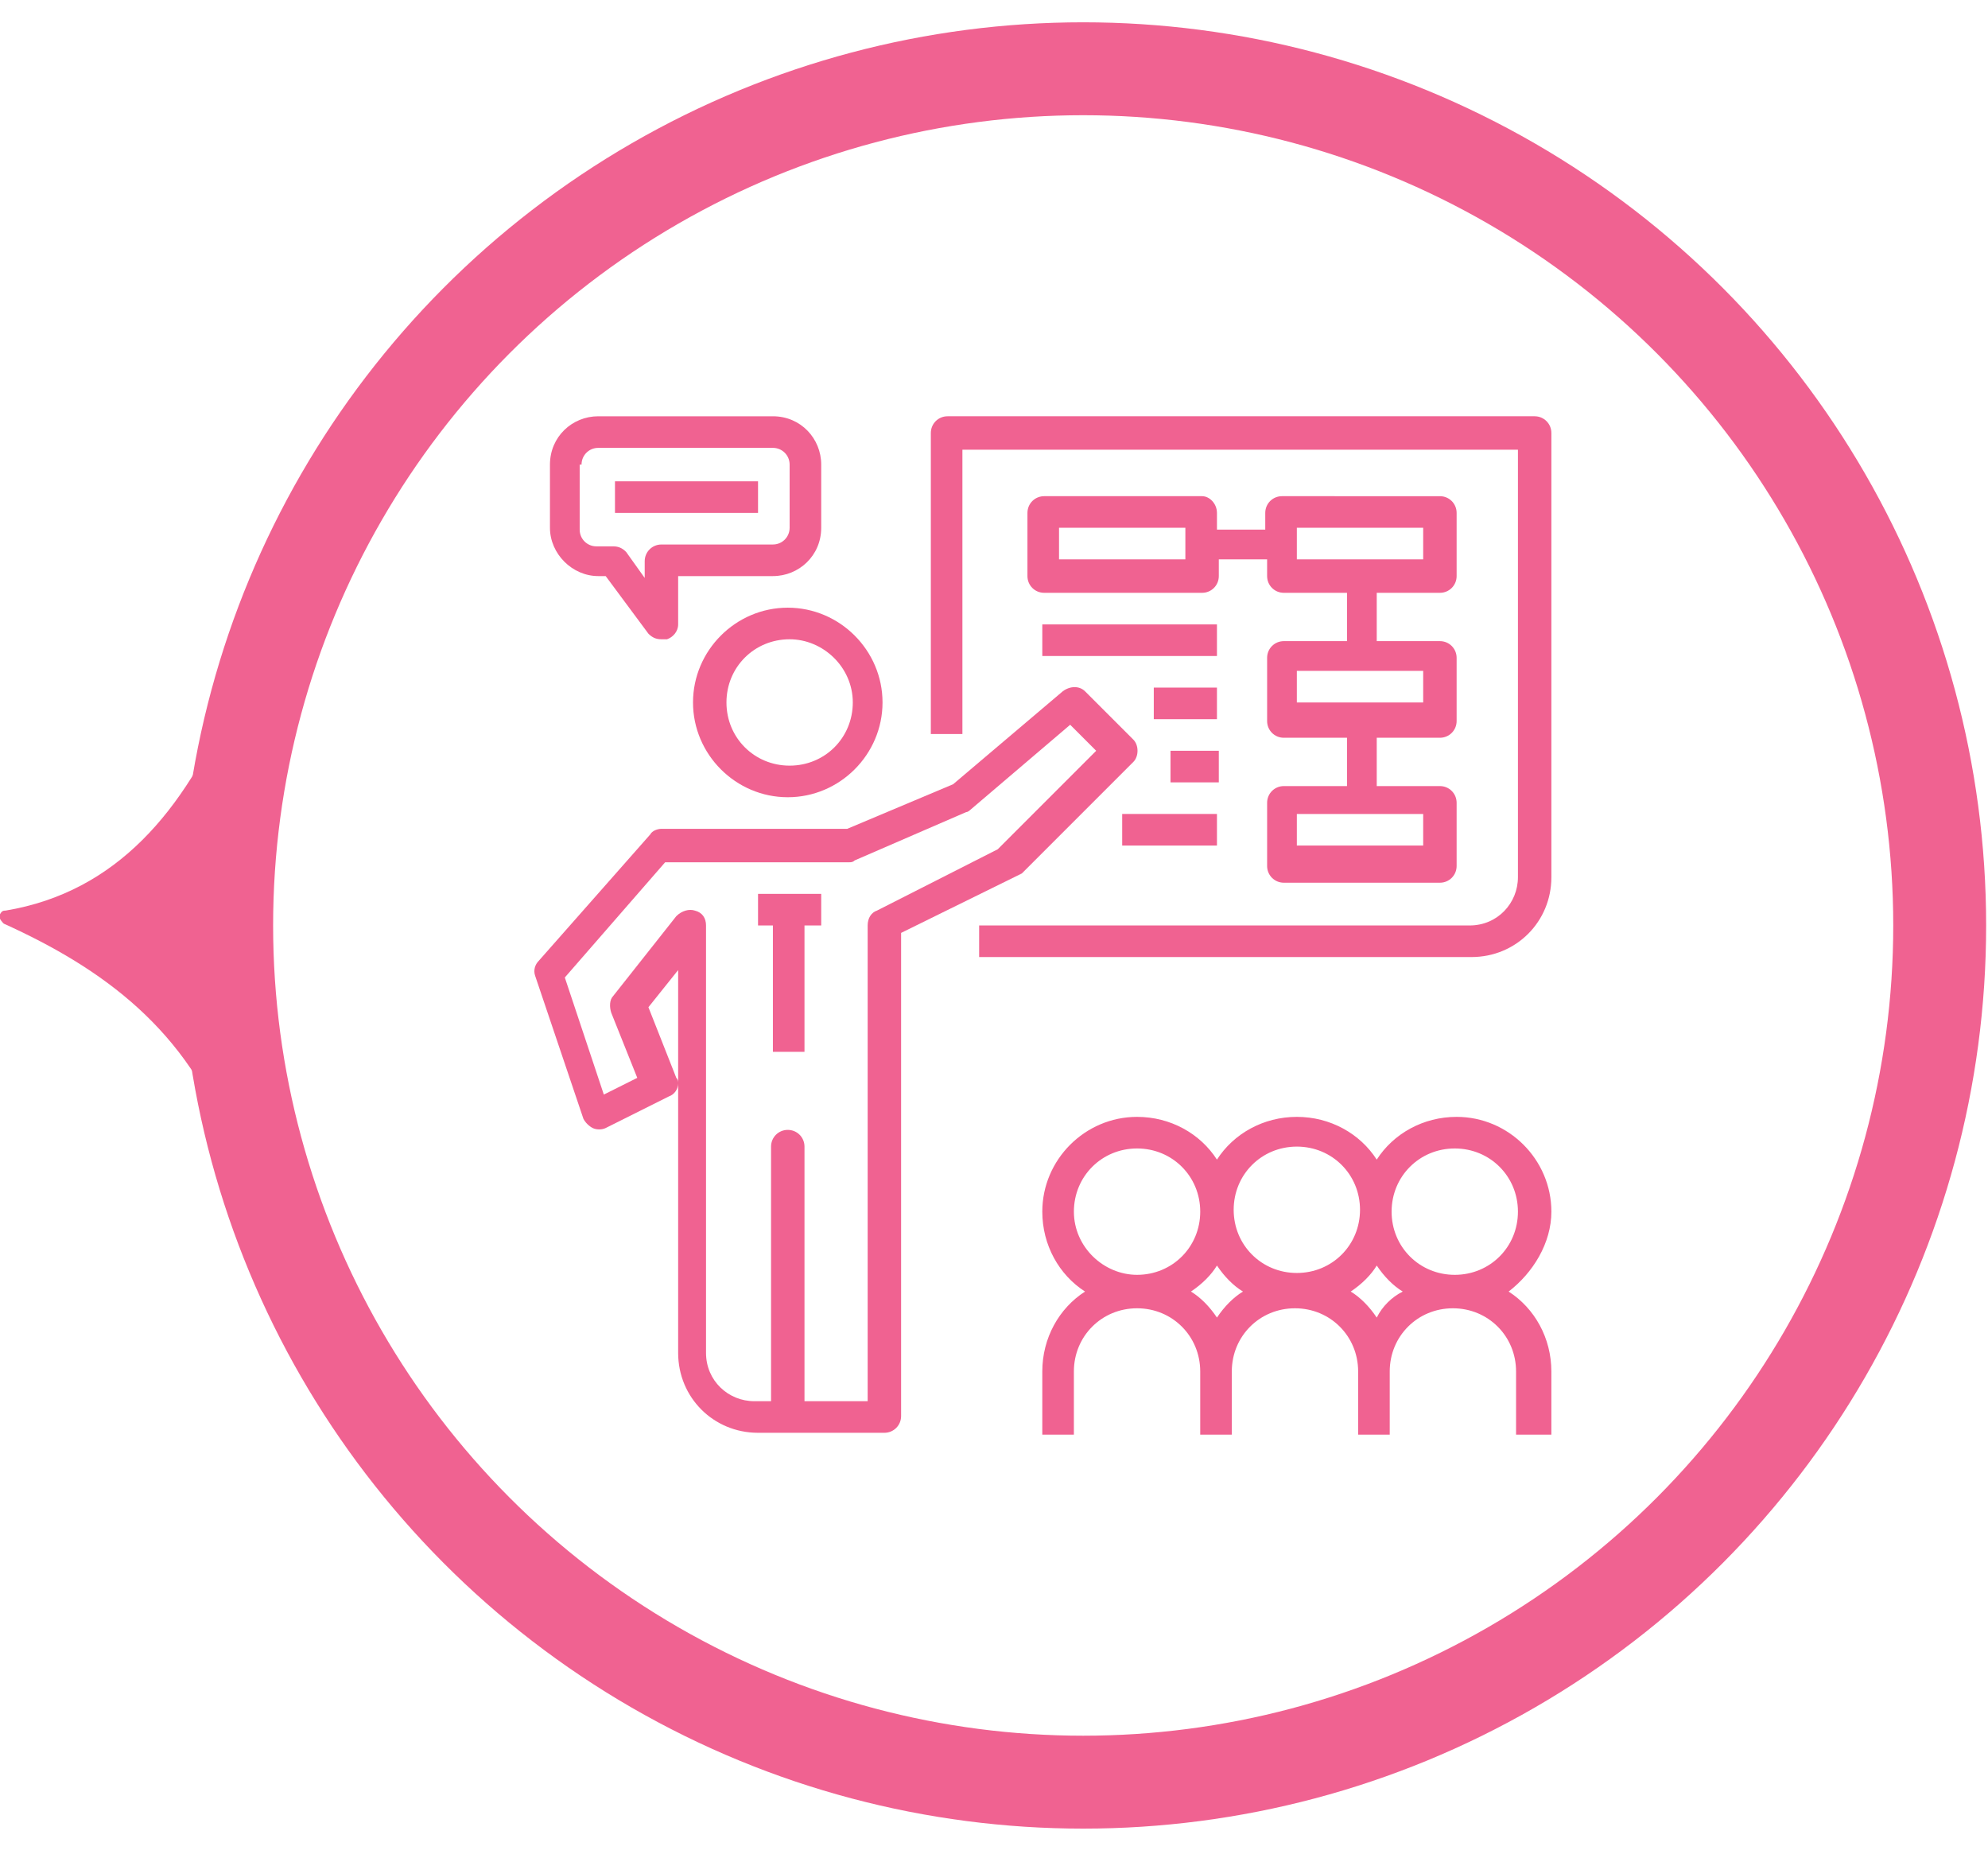 <?xml version="1.0" encoding="UTF-8"?>
<!-- Generator: Adobe Illustrator 22.0.0, SVG Export Plug-In . SVG Version: 6.00 Build 0)  -->
<svg version="1.1" id="Layer_1" xmlns="http://www.w3.org/2000/svg" xmlns:xlink="http://www.w3.org/1999/xlink" x="0px" y="0px" viewBox="0 0 107 100" style="enable-background:new 0 0 107 100;" xml:space="preserve">
<style type="text/css">
	.st0{fill:#F06291;}
	.st1{fill:none;stroke:#F06291;stroke-width:5;stroke-miterlimit:10;}
</style>
<g id="Layer_2_1_">
	<g>
		<path class="st0" d="M12.4,37.8c0.2-1.6,0.5-3.1,1.6-4.3c0,10.9,0,21.7,0,32.6c-1.1-1.2-1.3-2.7-1.6-4.3    C11.8,53.8,11.8,45.8,12.4,37.8z"/>
		<path class="st0" d="M12.4,37.8c1.6,5.5,0.5,11.1,0.7,16.6c0.1,2.4,0.9,5.1-0.7,7.3c-2.3-6.3-6.9-9.6-12.2-12    C0,49.5-0.1,49.3,0,49.2C0.1,49,0.2,49,0.3,49C6.3,48,9.9,43.6,12.4,37.8z"/>
	</g>
</g>
<g id="Layer_1_1_">
	<circle class="st1" cx="58.3" cy="49.8" r="46.1"/>
</g>
<g>
	<g>
		<g>
			<path class="st0" d="M37.3,37.8c0,2.8,2.3,5.1,5.1,5.1s5.1-2.3,5.1-5.1s-2.3-5.1-5.1-5.1S37.3,35,37.3,37.8L37.3,37.8z      M45.9,37.8c0,1.9-1.5,3.4-3.4,3.4s-3.4-1.5-3.4-3.4s1.5-3.4,3.4-3.4C44.3,34.4,45.9,35.9,45.9,37.8L45.9,37.8z"/>
		</g>
		<g>
			<path class="st0" d="M55,47l6-6c0.3-0.3,0.3-0.9,0-1.2l-2.6-2.6c-0.3-0.3-0.8-0.3-1.2,0l-5.9,5l-5.7,2.4h-10     c-0.2,0-0.5,0.1-0.6,0.3l-6,6.8c-0.2,0.2-0.3,0.5-0.2,0.8l2.6,7.7c0.1,0.2,0.3,0.4,0.5,0.5s0.5,0.1,0.7,0L36,59     c0.3-0.1,0.5-0.4,0.5-0.7v14.5c0,2.4,1.9,4.3,4.3,4.3h6.8c0.5,0,0.9-0.4,0.9-0.9v-26L55,47C54.9,47.1,54.9,47,55,47L55,47z      M36.5,58.3c0-0.1,0-0.2-0.1-0.3l-1.5-3.8l1.6-2V58.3z M47.2,49c-0.3,0.1-0.5,0.4-0.5,0.8v25.6h-3.4V61.7c0-0.5-0.4-0.9-0.9-0.9     s-0.9,0.4-0.9,0.9v13.7h-0.9c-1.4,0-2.6-1.1-2.6-2.6v-23c0-0.4-0.2-0.7-0.6-0.8c-0.3-0.1-0.7,0-1,0.3L33,53.6     c-0.2,0.2-0.2,0.6-0.1,0.9l1.4,3.5l-1.8,0.9l-2.1-6.3l5.4-6.2h9.9c0.1,0,0.2,0,0.3-0.1l6-2.6c0.1,0,0.2-0.1,0.2-0.1l5.4-4.6     l1.4,1.4l-5.3,5.3L47.2,49z"/>
		</g>
	</g>
	<path class="st0" d="M40.7,49.8h0.9v6.8h1.7v-6.8h0.9v-1.7h-3.4v1.7H40.7z"/>
	<path class="st0" d="M83.5,65.2c0-2.8-2.3-5.1-5.1-5.1c-1.8,0-3.4,0.9-4.3,2.3c-0.9-1.4-2.5-2.3-4.3-2.3s-3.4,0.9-4.3,2.3   c-0.9-1.4-2.5-2.3-4.3-2.3c-2.8,0-5.1,2.3-5.1,5.1c0,1.8,0.9,3.4,2.3,4.3c-1.4,0.9-2.3,2.5-2.3,4.3v3.4h1.7v-3.4   c0-1.9,1.5-3.4,3.4-3.4s3.4,1.5,3.4,3.4v3.4h1.7v-3.4c0-1.9,1.5-3.4,3.4-3.4s3.4,1.5,3.4,3.4v3.4h1.7v-3.4c0-1.9,1.5-3.4,3.4-3.4   s3.4,1.5,3.4,3.4v3.4h1.9v-3.4c0-1.8-0.9-3.4-2.3-4.3C82.5,68.5,83.5,66.9,83.5,65.2L83.5,65.2z M69.8,61.7c1.9,0,3.4,1.5,3.4,3.4   c0,1.9-1.5,3.4-3.4,3.4s-3.4-1.5-3.4-3.4C66.4,63.2,67.9,61.7,69.8,61.7L69.8,61.7z M57.8,65.2c0-1.9,1.5-3.4,3.4-3.4   s3.4,1.5,3.4,3.4c0,1.9-1.5,3.4-3.4,3.4C59.4,68.6,57.8,67.1,57.8,65.2L57.8,65.2z M65.5,70.9c-0.4-0.6-0.9-1.1-1.4-1.4   c0.6-0.4,1.1-0.9,1.4-1.4c0.4,0.6,0.9,1.1,1.4,1.4C66.4,69.8,65.9,70.3,65.5,70.9L65.5,70.9z M74.1,70.9c-0.4-0.6-0.9-1.1-1.4-1.4   c0.6-0.4,1.1-0.9,1.4-1.4c0.4,0.6,0.9,1.1,1.4,1.4C74.9,69.8,74.4,70.3,74.1,70.9L74.1,70.9z M78.3,68.6c-1.9,0-3.4-1.5-3.4-3.4   c0-1.9,1.5-3.4,3.4-3.4s3.4,1.5,3.4,3.4C81.7,67.1,80.2,68.6,78.3,68.6L78.3,68.6z"/>
	<path class="st0" d="M82.6,22.4H51c-0.5,0-0.9,0.4-0.9,0.9v16.2h1.7V24.2h29.9v23c0,1.4-1.1,2.6-2.6,2.6H52.7v1.7h26.5   c2.4,0,4.3-1.9,4.3-4.3V23.3C83.5,22.8,83.1,22.4,82.6,22.4L82.6,22.4z"/>
	<path class="st0" d="M64.7,26.7h-8.5c-0.5,0-0.9,0.4-0.9,0.9V31c0,0.5,0.4,0.9,0.9,0.9h8.5c0.5,0,0.9-0.4,0.9-0.9v-0.9h2.6V31   c0,0.5,0.4,0.9,0.9,0.9h3.4v2.6h-3.4c-0.5,0-0.9,0.4-0.9,0.9v3.4c0,0.5,0.4,0.9,0.9,0.9h3.4v2.6h-3.4c-0.5,0-0.9,0.4-0.9,0.9v3.4   c0,0.5,0.4,0.9,0.9,0.9h8.4c0.5,0,0.9-0.4,0.9-0.9v-3.4c0-0.5-0.4-0.9-0.9-0.9h-3.4v-2.6h3.4c0.5,0,0.9-0.4,0.9-0.9v-3.4   c0-0.5-0.4-0.9-0.9-0.9h-3.4v-2.6h3.4c0.5,0,0.9-0.4,0.9-0.9v-3.4c0-0.5-0.4-0.9-0.9-0.9H69c-0.5,0-0.9,0.4-0.9,0.9v0.9h-2.6v-0.9   C65.5,27.1,65.1,26.7,64.7,26.7L64.7,26.7z M63.8,30.1H57v-1.7h6.8V30.1z M76.6,45.5h-6.8v-1.7h6.8V45.5z M76.6,37.8h-6.8v-1.7h6.8   V37.8z M69.8,28.4h6.8v1.7h-6.8V28.4z"/>
	<rect x="56.1" y="33.6" class="st0" width="9.4" height="1.7"/>
	<rect x="62.1" y="37" class="st0" width="3.4" height="1.7"/>
	<rect x="63" y="40.4" class="st0" width="2.6" height="1.7"/>
	<rect x="60.4" y="43.8" class="st0" width="5.1" height="1.7"/>
	<path class="st0" d="M32.2,31h0.4l2.3,3.1c0.2,0.2,0.4,0.3,0.7,0.3c0.1,0,0.2,0,0.3,0c0.3-0.1,0.6-0.4,0.6-0.8V31h5.1   c1.4,0,2.6-1.1,2.6-2.6V25c0-1.4-1.1-2.6-2.6-2.6h-9.4c-1.4,0-2.6,1.1-2.6,2.6v3.4C29.6,29.8,30.8,31,32.2,31L32.2,31z M31.3,25   c0-0.5,0.4-0.9,0.9-0.9h9.4c0.5,0,0.9,0.4,0.9,0.9v3.4c0,0.5-0.4,0.9-0.9,0.9h-6c-0.5,0-0.9,0.4-0.9,0.9v0.9l-1-1.4   c-0.2-0.2-0.4-0.3-0.7-0.3h-0.9c-0.5,0-0.9-0.4-0.9-0.9V25H31.3z"/>
	<rect x="33.1" y="25.9" class="st0" width="7.7" height="1.7"/>
</g>
</svg>